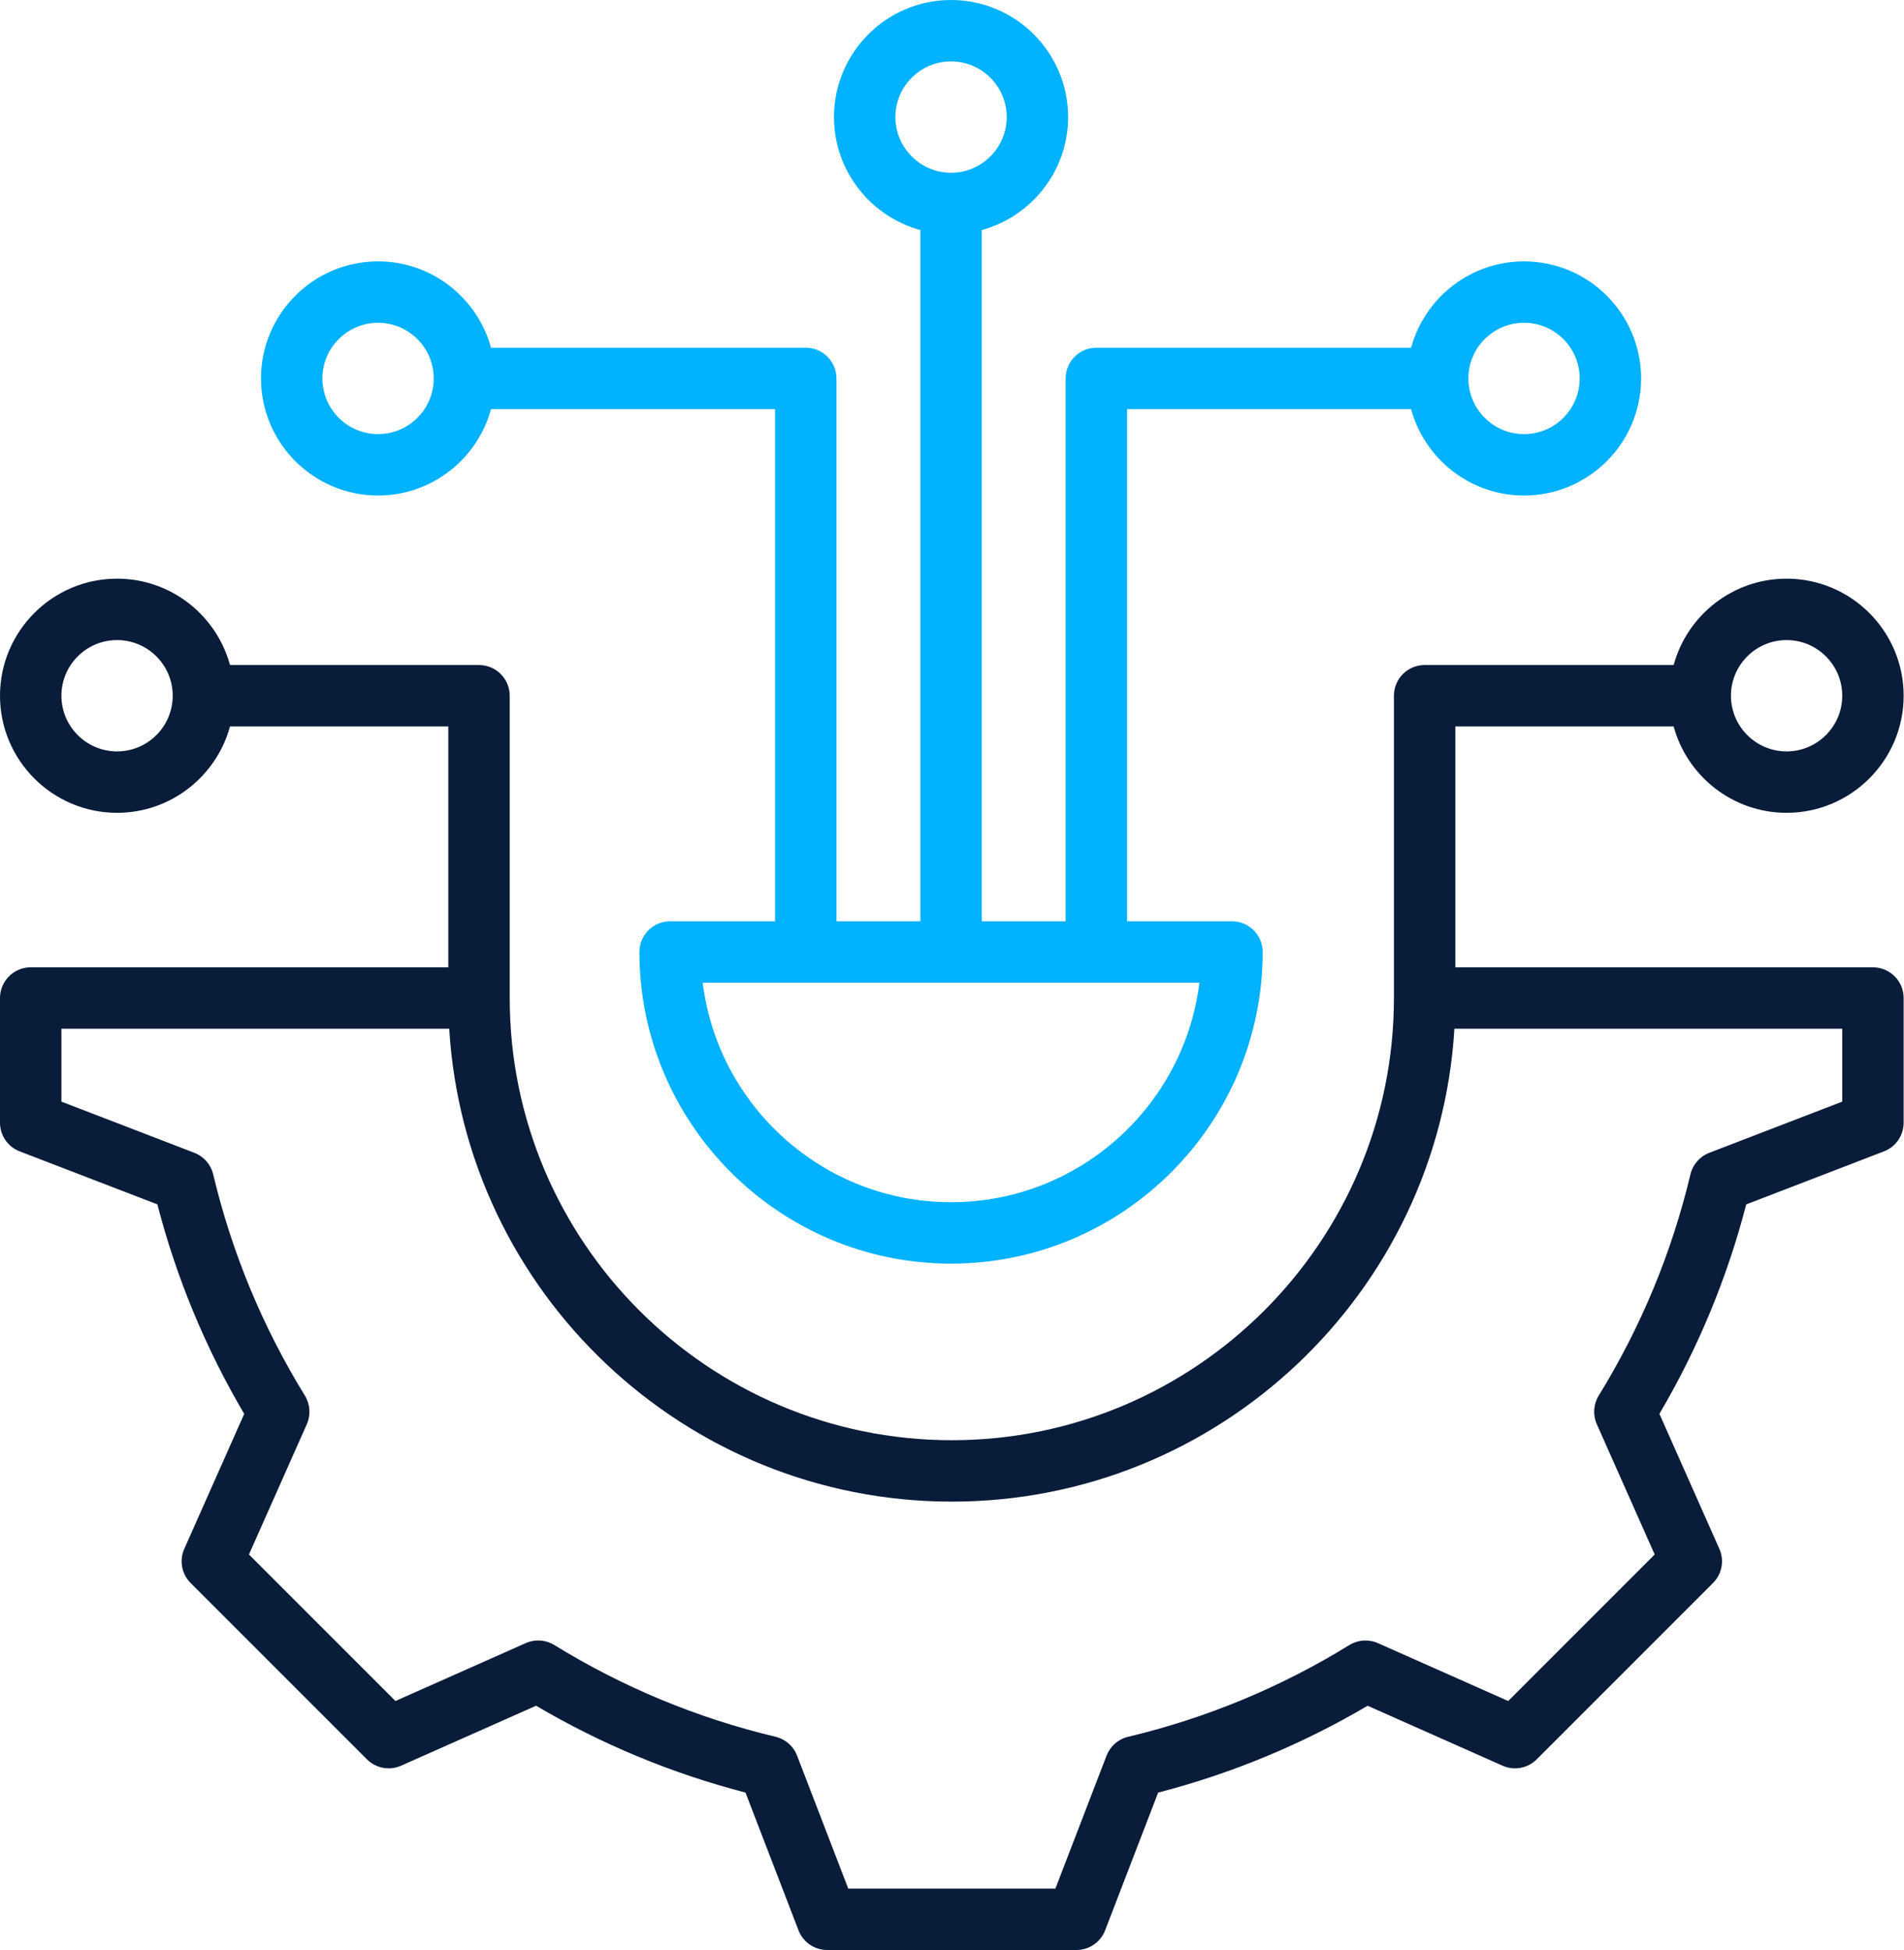 <svg width="500" height="512" viewBox="0 0 500 512" fill="none" xmlns="http://www.w3.org/2000/svg">
<path d="M491.844 253.984H382.179V190.739H439.507C443.059 203.79 455.007 213.416 469.167 213.416C486.118 213.416 499.907 199.626 499.907 182.676C499.907 165.725 486.118 151.936 469.167 151.936C455.008 151.936 443.059 161.562 439.507 174.613H374.116C369.663 174.613 366.053 178.223 366.053 182.676V262.047C366.053 326.065 313.971 378.147 249.954 378.147C185.936 378.147 133.854 326.065 133.854 262.047V182.676C133.854 178.223 130.244 174.613 125.791 174.613H60.4C56.848 161.562 44.901 151.936 30.74 151.936C13.79 151.936 0 165.725 0 182.676C0 199.626 13.79 213.416 30.74 213.416C44.9 213.416 56.848 203.79 60.4 190.739H117.728V253.984H8.063C3.61 253.984 0 257.594 0 262.047V294.783C0 298.119 2.054 301.11 5.166 302.308L41.326 316.225C46.331 335.543 53.987 354.012 64.13 371.237L48.394 406.67C47.04 409.717 47.703 413.285 50.061 415.644L96.358 461.939C98.717 464.297 102.284 464.96 105.332 463.606L140.777 447.864C158.005 458.008 176.467 465.663 195.771 470.665L209.693 506.834C210.891 509.946 213.882 512 217.218 512H282.69C286.026 512 289.016 509.946 290.214 506.834L304.132 470.675C323.45 465.671 341.918 458.014 359.143 447.871L394.576 463.607C397.624 464.962 401.192 464.298 403.55 461.94L449.845 415.643C452.204 413.284 452.867 409.717 451.512 406.669L435.77 371.225C445.914 353.997 453.569 335.535 458.571 316.23L494.74 302.308C497.852 301.11 499.906 298.119 499.906 294.783V262.047C499.907 257.594 496.297 253.984 491.844 253.984ZM469.167 168.062C477.225 168.062 483.781 174.618 483.781 182.676C483.781 190.734 477.225 197.29 469.167 197.29C461.109 197.29 454.553 190.734 454.553 182.676C454.553 174.618 461.109 168.062 469.167 168.062ZM30.74 197.29C22.682 197.29 16.126 190.734 16.126 182.676C16.126 174.618 22.682 168.062 30.74 168.062C38.798 168.062 45.355 174.618 45.355 182.676C45.355 190.734 38.798 197.29 30.74 197.29ZM483.781 289.247L448.862 302.688C446.382 303.642 444.531 305.759 443.915 308.346C439.031 328.87 430.928 348.413 419.832 366.434C418.438 368.699 418.249 371.504 419.328 373.934L434.526 408.155L396.061 446.622L361.851 431.428C359.421 430.349 356.614 430.537 354.351 431.932C336.335 443.027 316.786 451.131 296.248 456.018C293.661 456.634 291.544 458.485 290.589 460.966L277.154 495.875H222.754L209.313 460.956C208.359 458.476 206.242 456.624 203.655 456.008C183.131 451.124 163.588 443.022 145.567 431.925C143.302 430.53 140.496 430.343 138.067 431.421L103.846 446.62L65.378 408.154L80.572 373.945C81.651 371.515 81.463 368.708 80.068 366.444C68.973 348.429 60.87 328.881 55.983 308.34C55.367 305.754 53.516 303.636 51.035 302.682L16.126 289.248V270.11H117.971C122.15 339.282 179.75 394.273 249.954 394.273C320.157 394.273 377.759 339.282 381.936 270.11H483.781V289.247Z" fill="#091C3A"/>
<path d="M99.279 130.106C113.439 130.106 125.387 120.48 128.939 107.429H203.536V241.891H175.983C171.53 241.891 167.92 245.501 167.92 249.954C167.92 295.076 204.63 331.785 249.751 331.785C294.873 331.785 331.583 295.076 331.583 249.954C331.583 245.501 327.973 241.891 323.52 241.891H295.967V107.429H370.564C374.116 120.48 386.063 130.106 400.224 130.106C417.174 130.106 430.964 116.316 430.964 99.366C430.964 82.415 417.174 68.625 400.224 68.625C386.064 68.625 374.116 78.252 370.564 91.303H287.904C283.451 91.303 279.841 94.913 279.841 99.366V241.891H257.814V60.4C270.864 56.848 280.492 44.901 280.492 30.74C280.492 13.79 266.702 0 249.751 0C232.802 0 219.011 13.79 219.011 30.74C219.011 44.901 228.637 56.848 241.688 60.4V241.891H219.662V99.366C219.662 94.913 216.052 91.303 211.599 91.303H128.939C125.387 78.252 113.44 68.625 99.279 68.625C82.329 68.625 68.539 82.415 68.539 99.366C68.539 116.316 82.329 130.106 99.279 130.106ZM400.224 84.751C408.282 84.751 414.838 91.308 414.838 99.366C414.838 107.424 408.282 113.98 400.224 113.98C392.166 113.98 385.609 107.424 385.609 99.366C385.609 91.308 392.166 84.751 400.224 84.751ZM235.137 30.74C235.137 22.682 241.692 16.126 249.751 16.126C257.81 16.126 264.366 22.682 264.366 30.74C264.366 38.798 257.809 45.355 249.751 45.355C241.693 45.355 235.137 38.798 235.137 30.74ZM249.751 315.659C216.25 315.659 188.524 290.458 184.538 258.017H314.965C310.979 290.458 283.253 315.659 249.751 315.659ZM99.279 84.751C107.337 84.751 113.894 91.308 113.894 99.366C113.894 107.424 107.338 113.98 99.279 113.98C91.22 113.98 84.665 107.424 84.665 99.366C84.665 91.308 91.22 84.751 99.279 84.751Z" fill="#00B2FF"/>
</svg>

